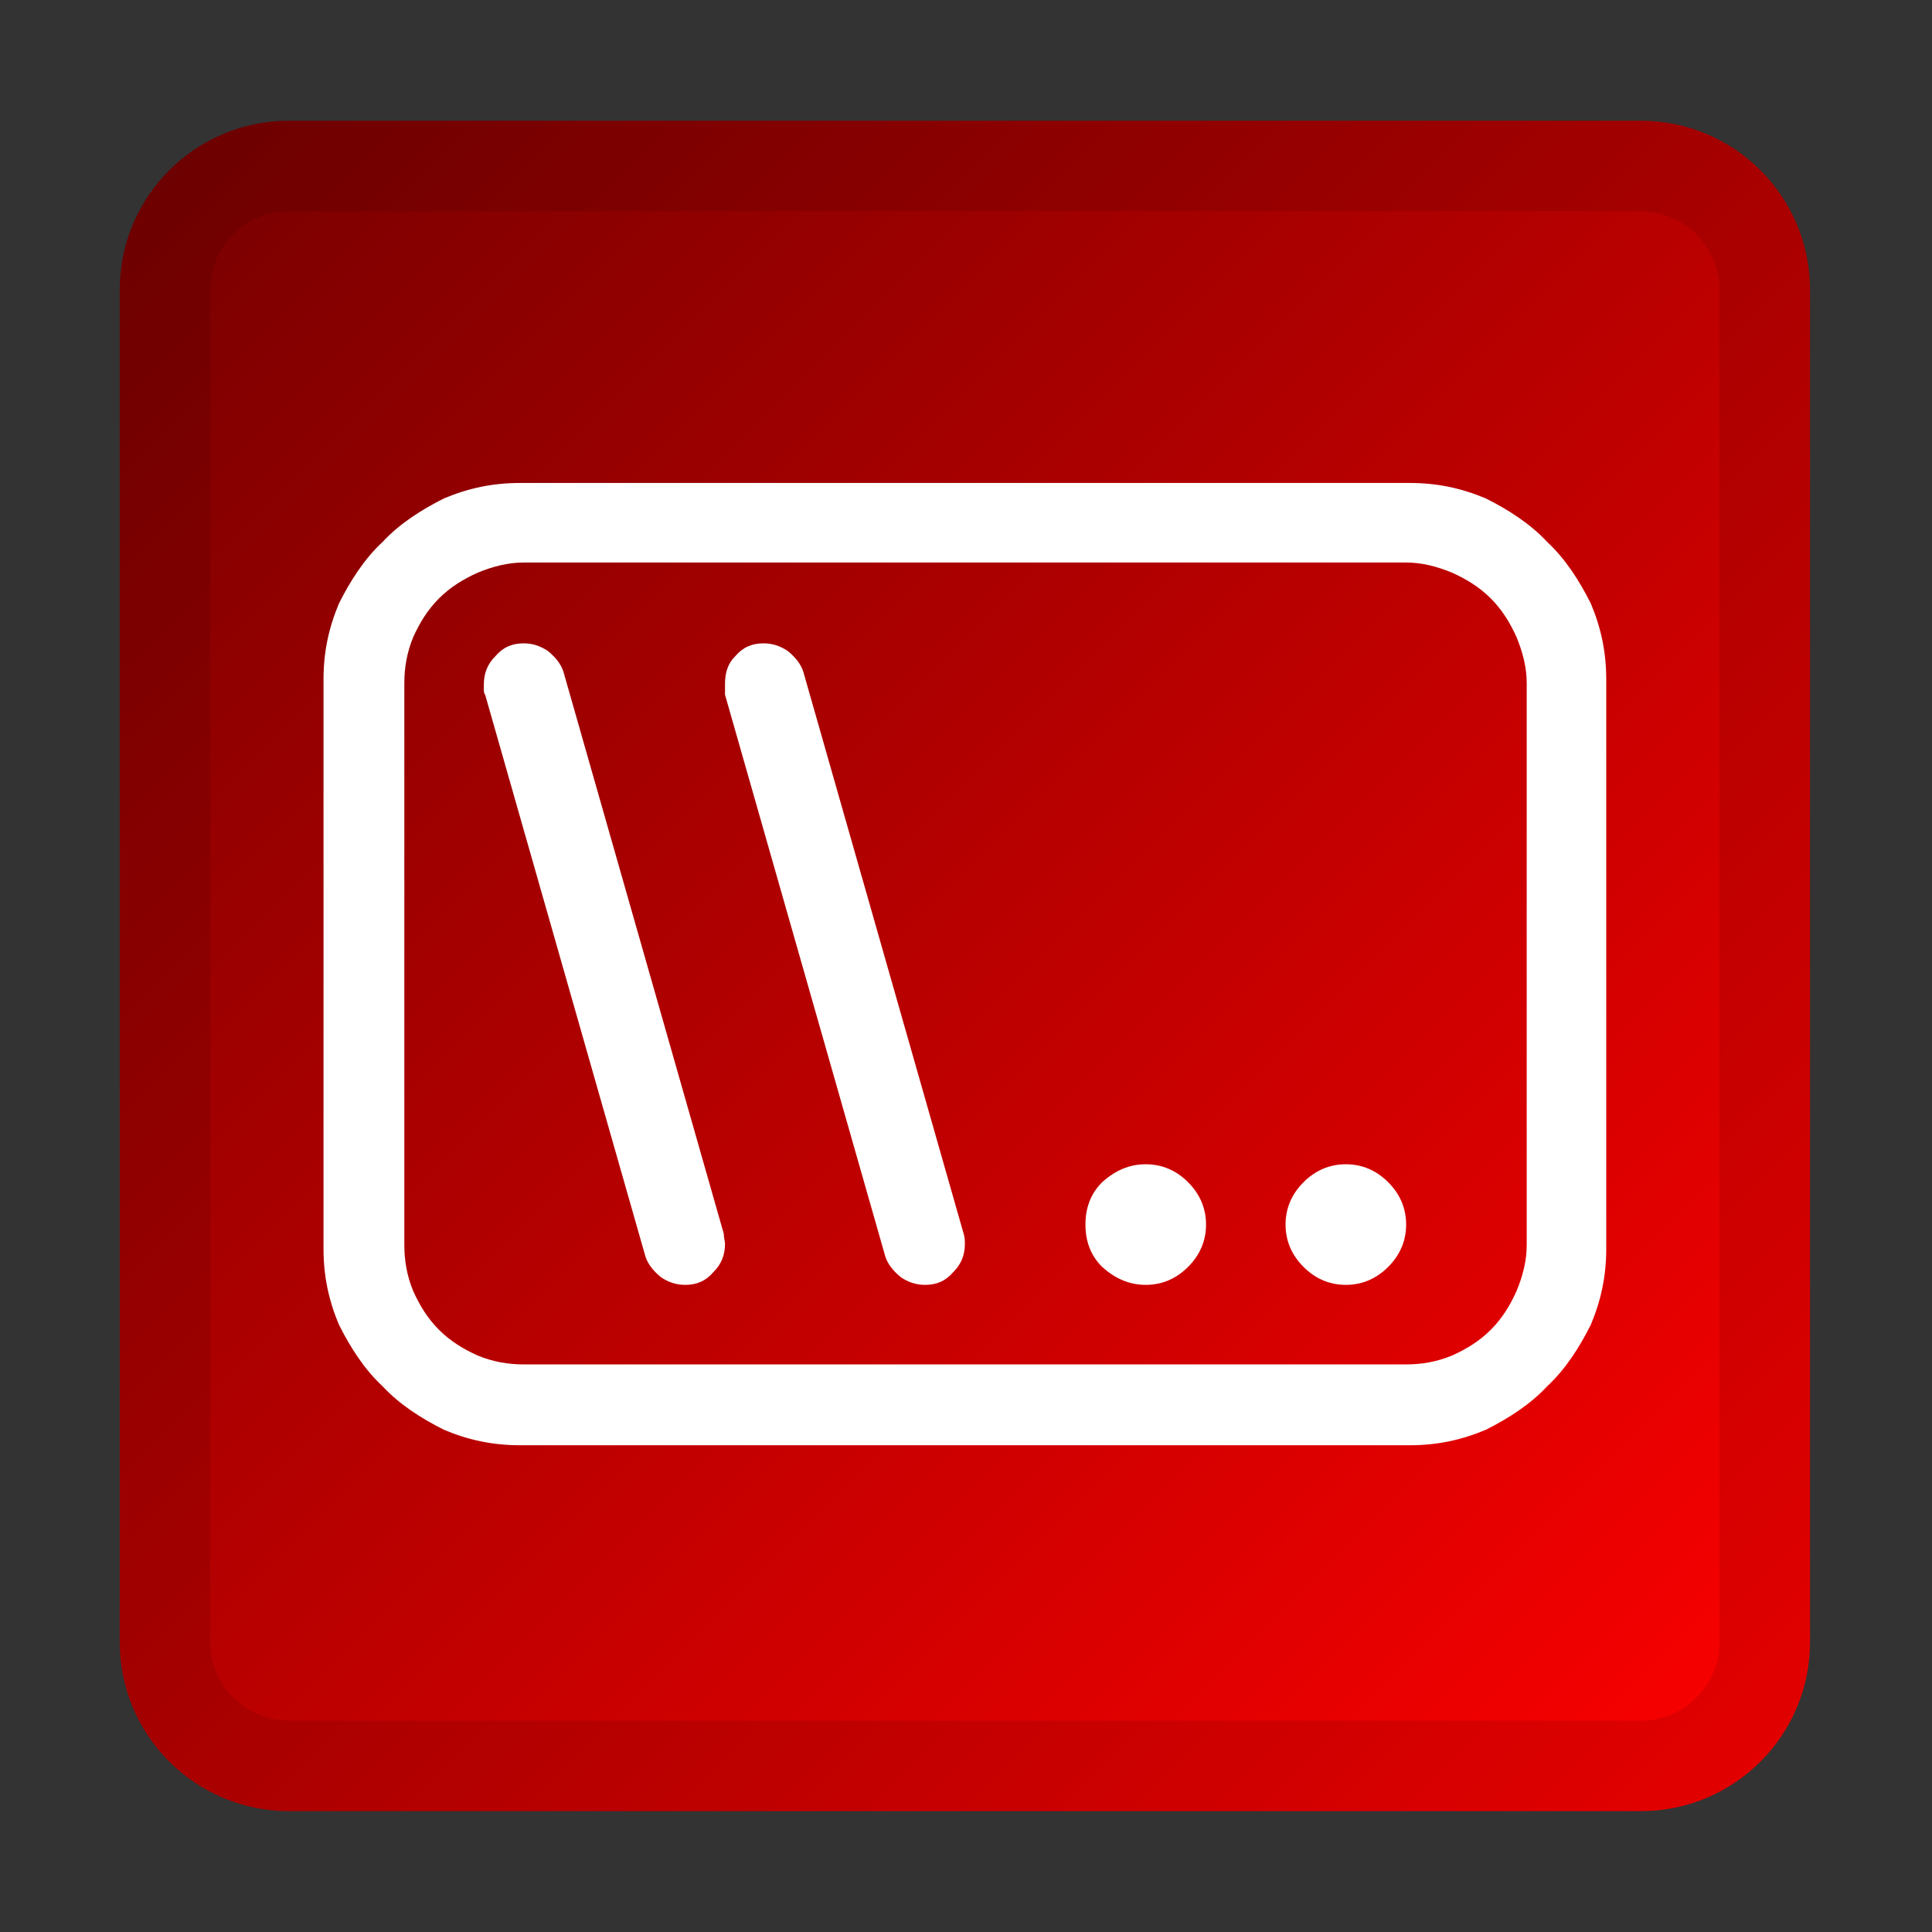 <?xml version="1.0" encoding="UTF-8" standalone="no"?>
<!DOCTYPE svg PUBLIC "-//W3C//DTD SVG 1.1//EN" "http://www.w3.org/Graphics/SVG/1.1/DTD/svg11.dtd">
<svg width="100%" height="100%" viewBox="0 0 256 256" version="1.1" xmlns="http://www.w3.org/2000/svg" xmlns:xlink="http://www.w3.org/1999/xlink" xml:space="preserve" xmlns:serif="http://www.serif.com/" style="fill-rule:evenodd;clip-rule:evenodd;stroke-linejoin:round;stroke-miterlimit:2;">
    <rect x="0" y="0" width="256" height="256" fill="#333333" stroke="none"/>
    <g id="_256" serif:id="256" transform="matrix(1.164,0,0,0.914,430.545,9.143)">
        <rect x="-370" y="-10" width="220" height="280" style="fill:none;"/>
        <g transform="matrix(0.859,0,0,1.094,-370,-10)">
            <path d="M240,38.4C240,26.037 229.963,16 217.6,16L38.4,16C26.037,16 16,26.037 16,38.4L16,217.6C16,229.963 26.037,240 38.4,240L217.6,240C229.963,240 240,229.963 240,217.6L240,38.4Z" style="fill:url(#_Linear1);"/>
            <path d="M240,38.4L240,217.6C240,229.963 229.963,240 217.6,240L38.4,240C26.037,240 16,229.963 16,217.6L16,38.4C16,26.037 26.037,16 38.4,16L217.6,16C229.963,16 240,26.037 240,38.4ZM228,38.4C228,32.66 223.34,28 217.6,28L38.4,28C32.66,28 28,32.66 28,38.4L28,217.6C28,223.34 32.66,228 38.4,228L217.6,228C223.34,228 228,223.34 228,217.6L228,38.4Z" style="fill-opacity:0.1;"/>
        </g>
        <g transform="matrix(0.745,0,0,0.949,-350.191,20.631)">
            <g transform="matrix(196,0,0,196,23,213)">
                <path d="M0.153,-0.125C0.132,-0.125 0.113,-0.129 0.094,-0.137C0.076,-0.146 0.059,-0.157 0.046,-0.171C0.032,-0.184 0.021,-0.201 0.012,-0.219C0.004,-0.238 0,-0.257 0,-0.278L0,-0.722C0,-0.743 0.004,-0.762 0.012,-0.781C0.021,-0.799 0.032,-0.816 0.046,-0.829C0.059,-0.843 0.076,-0.854 0.094,-0.863C0.113,-0.871 0.132,-0.875 0.153,-0.875L0.847,-0.875C0.868,-0.875 0.887,-0.871 0.906,-0.863C0.924,-0.854 0.941,-0.843 0.954,-0.829C0.968,-0.816 0.979,-0.799 0.988,-0.781C0.996,-0.762 1,-0.743 1,-0.722L1,-0.278C1,-0.257 0.996,-0.238 0.988,-0.219C0.979,-0.201 0.968,-0.184 0.954,-0.171C0.941,-0.157 0.924,-0.146 0.906,-0.137C0.887,-0.129 0.868,-0.125 0.847,-0.125L0.153,-0.125ZM0.844,-0.188C0.856,-0.188 0.868,-0.19 0.88,-0.195C0.891,-0.2 0.901,-0.206 0.91,-0.215C0.919,-0.224 0.925,-0.234 0.93,-0.245C0.935,-0.257 0.938,-0.269 0.938,-0.281L0.938,-0.719C0.938,-0.731 0.935,-0.743 0.93,-0.755C0.925,-0.766 0.919,-0.776 0.91,-0.785C0.901,-0.794 0.891,-0.8 0.88,-0.805C0.868,-0.81 0.856,-0.813 0.844,-0.813L0.156,-0.813C0.144,-0.813 0.132,-0.81 0.12,-0.805C0.109,-0.8 0.099,-0.794 0.09,-0.785C0.081,-0.776 0.075,-0.766 0.07,-0.755C0.065,-0.743 0.063,-0.731 0.063,-0.719L0.063,-0.281C0.063,-0.269 0.065,-0.257 0.07,-0.245C0.075,-0.234 0.081,-0.224 0.09,-0.215C0.099,-0.206 0.109,-0.2 0.12,-0.195C0.132,-0.19 0.144,-0.188 0.156,-0.188L0.844,-0.188ZM0.125,-0.718C0.125,-0.727 0.128,-0.734 0.134,-0.74C0.14,-0.747 0.147,-0.75 0.156,-0.75C0.163,-0.75 0.169,-0.748 0.175,-0.744C0.181,-0.739 0.185,-0.734 0.187,-0.728L0.312,-0.29C0.312,-0.287 0.313,-0.284 0.313,-0.282C0.313,-0.273 0.31,-0.266 0.304,-0.26C0.298,-0.253 0.291,-0.25 0.282,-0.25C0.275,-0.25 0.269,-0.252 0.263,-0.256C0.257,-0.261 0.253,-0.266 0.251,-0.272L0.126,-0.71C0.125,-0.711 0.125,-0.713 0.125,-0.714L0.125,-0.718ZM0.313,-0.718C0.313,-0.727 0.315,-0.734 0.321,-0.74C0.327,-0.747 0.334,-0.75 0.343,-0.75C0.35,-0.75 0.356,-0.748 0.362,-0.744C0.368,-0.739 0.372,-0.734 0.374,-0.728L0.499,-0.29C0.5,-0.287 0.5,-0.284 0.5,-0.282C0.5,-0.273 0.497,-0.266 0.491,-0.26C0.485,-0.253 0.478,-0.25 0.469,-0.25C0.462,-0.25 0.456,-0.252 0.45,-0.256C0.444,-0.261 0.44,-0.266 0.438,-0.272L0.313,-0.71C0.313,-0.711 0.313,-0.713 0.313,-0.714L0.313,-0.718ZM0.594,-0.297C0.594,-0.31 0.598,-0.321 0.607,-0.33C0.617,-0.339 0.628,-0.344 0.641,-0.344C0.654,-0.344 0.665,-0.339 0.674,-0.33C0.683,-0.321 0.688,-0.31 0.688,-0.297C0.688,-0.284 0.683,-0.273 0.674,-0.264C0.665,-0.255 0.654,-0.25 0.641,-0.25C0.628,-0.25 0.617,-0.255 0.607,-0.264C0.598,-0.273 0.594,-0.284 0.594,-0.297ZM0.75,-0.297C0.75,-0.31 0.755,-0.321 0.764,-0.33C0.773,-0.339 0.784,-0.344 0.797,-0.344C0.81,-0.344 0.821,-0.339 0.83,-0.33C0.839,-0.321 0.844,-0.31 0.844,-0.297C0.844,-0.284 0.839,-0.273 0.83,-0.264C0.821,-0.255 0.81,-0.25 0.797,-0.25C0.784,-0.25 0.773,-0.255 0.764,-0.264C0.755,-0.273 0.75,-0.284 0.75,-0.297Z" style="fill:white;fill-rule:nonzero;"/>
            </g>
        </g>
    </g>
    <defs>
        <linearGradient id="_Linear1" x1="0" y1="0" x2="1" y2="0" gradientUnits="userSpaceOnUse" gradientTransform="matrix(224,224,-224,224,16,16)"><stop offset="0" style="stop-color:rgb(117,0,0);stop-opacity:1"/><stop offset="1" style="stop-color:rgb(255,0,0);stop-opacity:1"/></linearGradient>
    </defs>
</svg>
